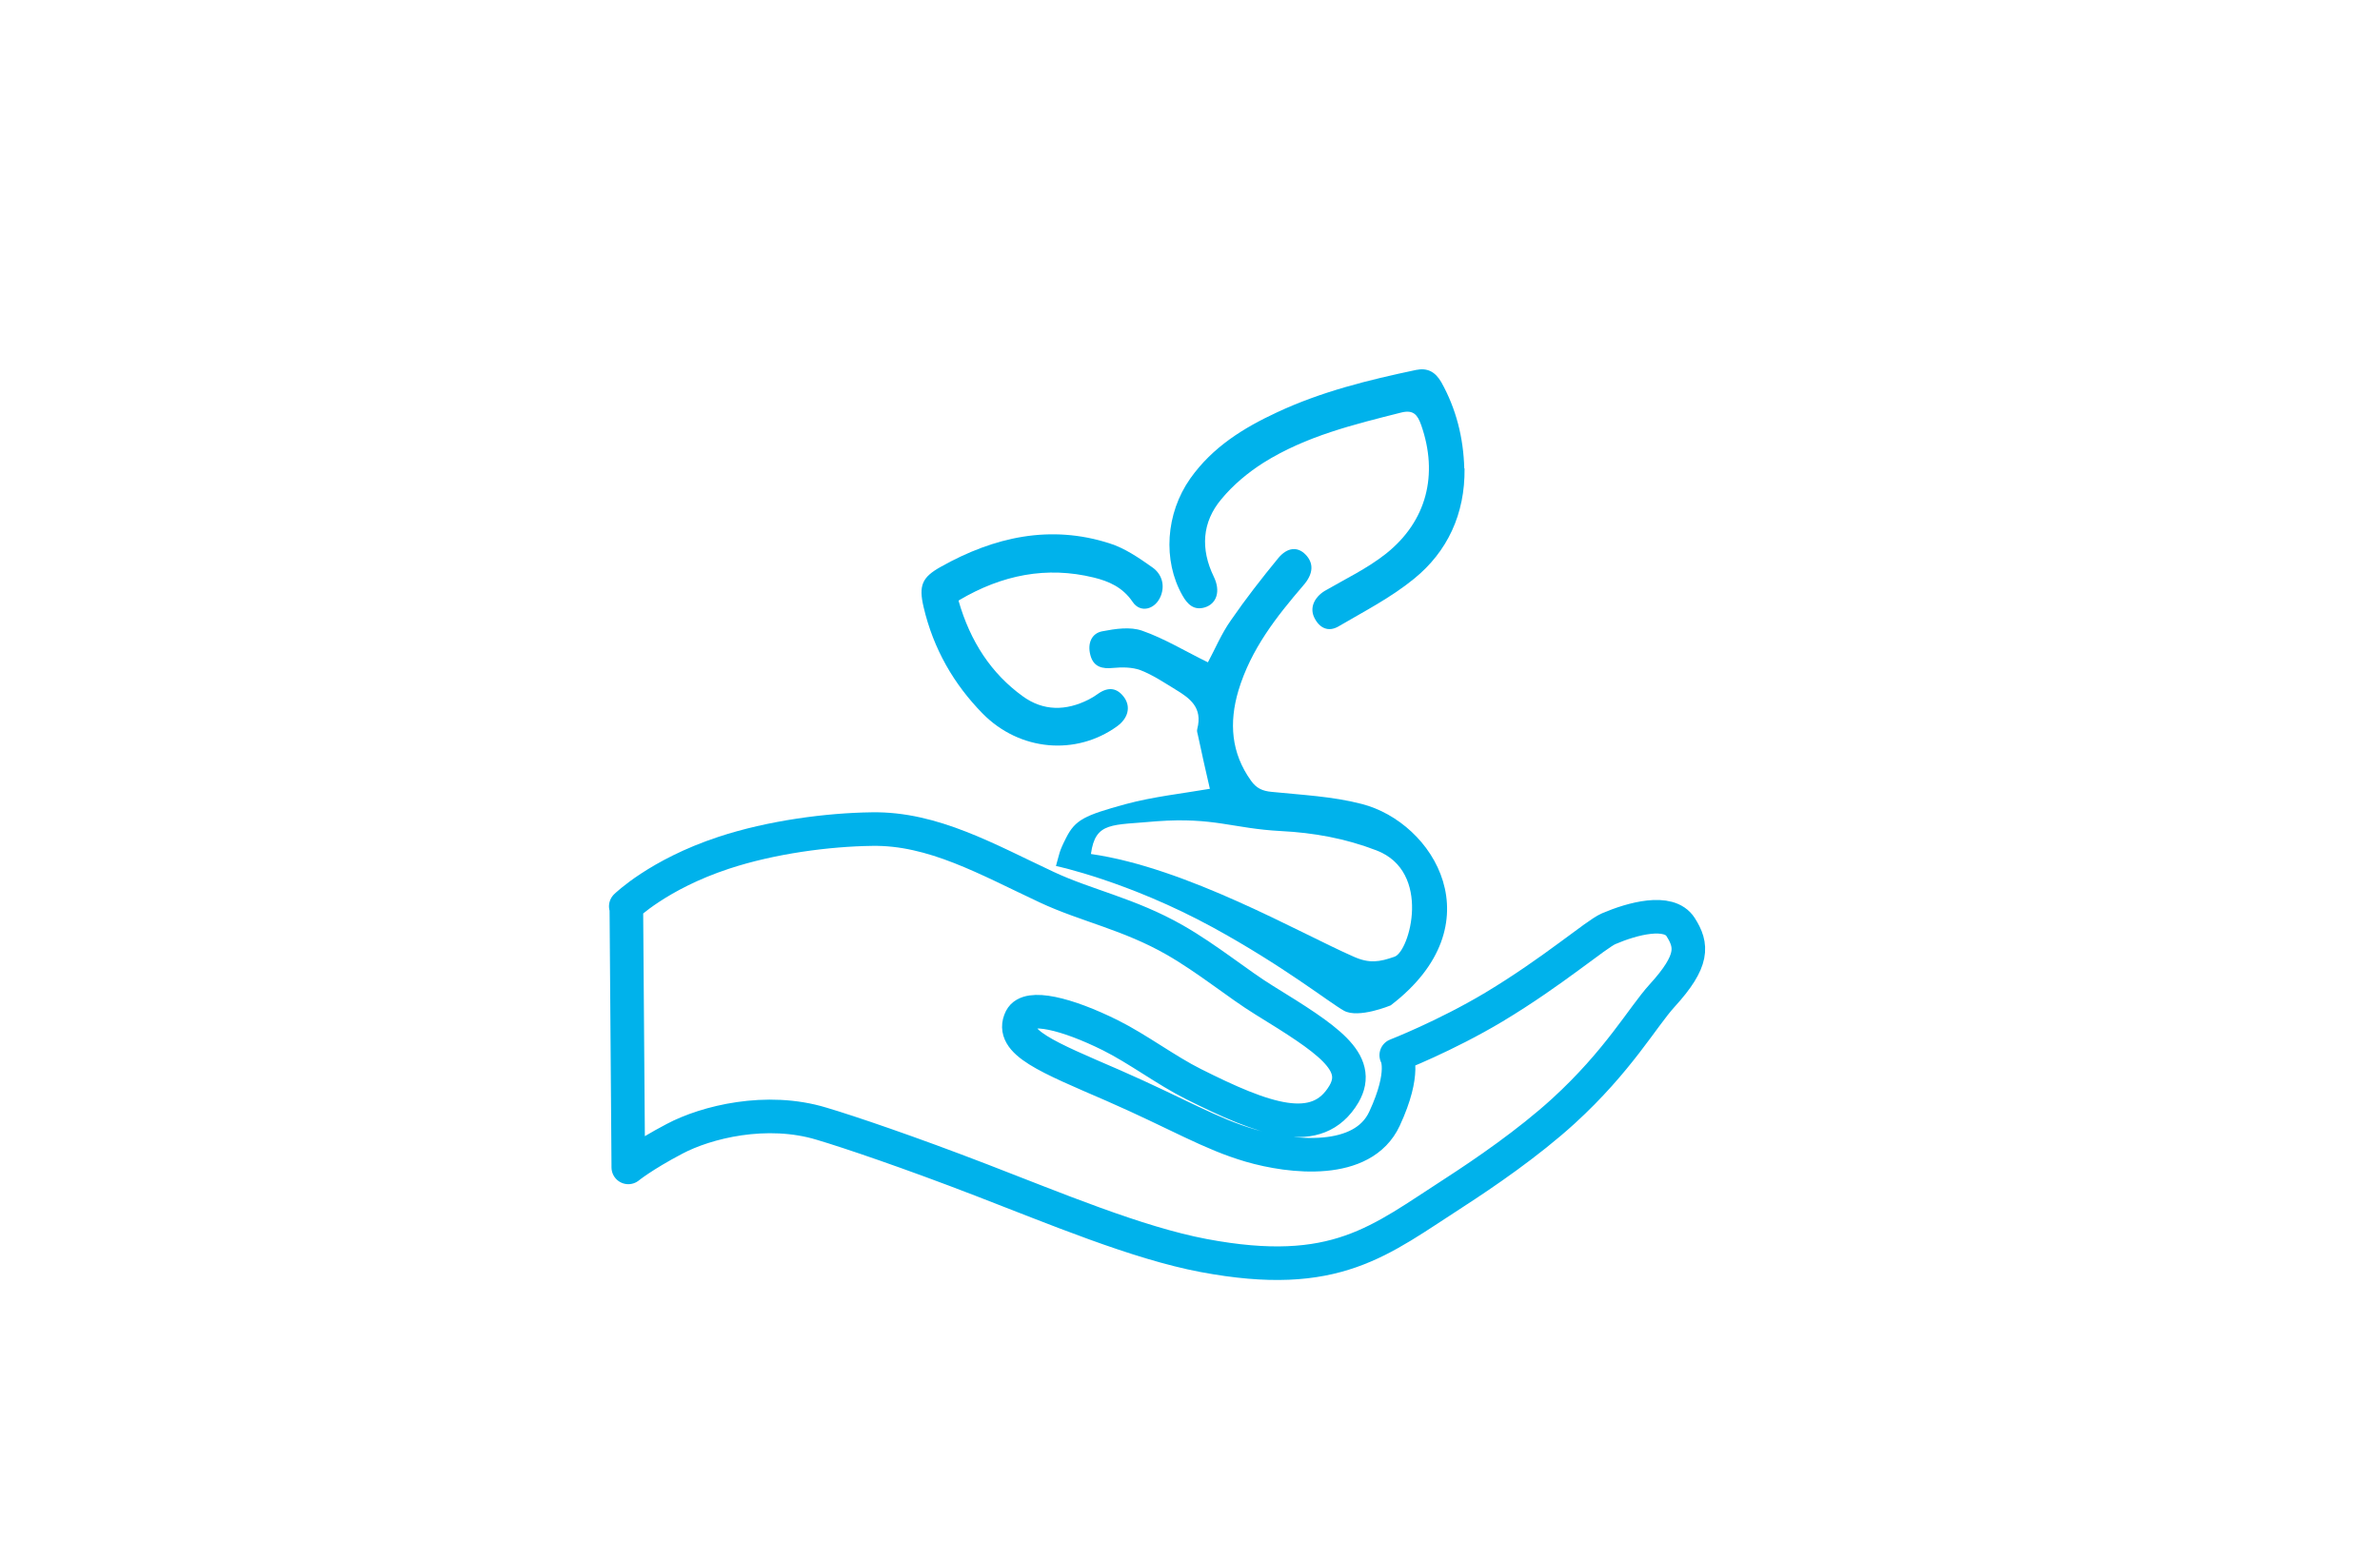 <?xml version="1.0" encoding="UTF-8"?>
<svg id="Baumpatenschaft2" xmlns="http://www.w3.org/2000/svg" version="1.1" viewBox="0 0 850.4 550.6">
  <!-- Generator: Adobe Illustrator 29.0.0, SVG Export Plug-In . SVG Version: 2.1.0 Build 186)  -->
  <defs>
    <style>
      .st0 {
        fill: none;
        stroke: #00b2eb;
        stroke-linecap: round;
        stroke-linejoin: round;
        stroke-width: 12px;
      }

      .st1 {
        fill: #00b2eb;
      }
    </style>
  </defs>
  <path class="st0" d="M223.6,323.9s11.6-11.4,34.9-19.1c17.2-5.7,37.5-8.3,53-8.5,21.9-.4,41.4,10.9,62.6,20.8,14.1,6.6,29.3,9.5,45.6,18.8,11.9,6.8,22.8,15.9,32.1,21.6,22.4,13.8,35.1,22,28.4,33.5-9.6,16.2-28.7,9-53.8-3.6-9.6-4.8-19.8-12.5-29.6-17.4-15.7-7.8-29.4-11.1-32-6-4.2,8.4,9.6,13.8,32.9,23.9,23.3,10.2,34.7,17.3,49.1,21.5,14.4,4.2,40.1,7.2,47.9-9.6,7.8-16.8,4.2-22.7,4.2-22.7,0,0,17.5-6.8,34.9-17.2,21.3-12.8,36.4-26,41-28,8.4-3.6,21.5-7.2,25.7-.6,4.2,6.6,4.8,12-6.6,24.5-7,7.7-15.6,23.3-35.3,41.3-12.5,11.4-28.3,22.2-38.8,29-26.9,17.3-42.4,31.5-89.7,22.6-23.9-4.5-53.5-17-79.5-27-25.4-9.8-47.2-17.2-57-20.1-19.7-6-41.3-.6-52.6,5.4-11.4,6-16.5,10.2-16.5,10.2l-.7-93.3Z"/>
  <path class="st1" d="M377.3,309.5c1.3-4.5,1-4.9,3.6-10,3.3-6.6,6.7-8.1,21.2-12.1,10-2.7,20.3-3.8,30.2-5.5-1.4-6-2.9-12.7-4.3-19.3-.2-.7-.4-1.4-.2-2.1,2-7.7-2.7-11-7.8-14.1-4.1-2.5-8.1-5.2-12.5-6.9-3-1.1-6.6-1.1-9.8-.8-3.8.4-7-.3-8.1-4.6-1.1-4.1.4-7.8,4.3-8.5,4.7-.9,9.9-1.7,14.2-.2,8,2.8,15.5,7.4,23.5,11.3,2.5-4.6,4.8-10.2,8.2-15,5.3-7.7,11-15,16.9-22.2,3.3-4,7-4.2,9.8-1.3,3,3.1,2.8,6.9-.8,11-9.6,11.2-18.7,22.7-23.2,37.6-3.4,11.5-2.6,22.3,4.5,32.2,1.9,2.7,4.1,3.7,7.4,4,10.8,1.1,21.7,1.6,32.1,4.3,25.9,6.6,48.2,43.1,10.4,72,0,0-11.5,4.8-16.7,1.9-5.5-3.1-21.5-15.9-46.9-29.8-30.3-16.5-55.9-21.9-55.9-21.9ZM389.8,305.2c34.3,4.9,74.7,28.3,93.9,36.7,5.6,2.5,9.2,1.9,14.6,0s13.4-30.4-6.5-38c-11.2-4.3-22.4-6.3-34.1-6.9-17.2-.9-23.8-5-44.4-3.5-16,1.5-21.9,0-23.5,11.7Z"/>
  <path class="st1" d="M523.3,167.4c.2,16.4-6.2,29.8-18,39.4-8.3,6.8-17.9,11.7-27.1,17.1-3.5,2-6.7.7-8.6-3.2-1.7-3.5,0-7.2,3.7-9.5,7.4-4.3,15.2-8,21.9-13.3,14.6-11.6,18.8-28.3,12.6-46-1.3-3.7-2.8-5.5-7-4.5-17,4.3-34.1,8.4-49.4,18-5.5,3.5-10.8,7.9-15,13-6.9,8.2-7.5,17.8-2.7,27.7,2.5,5.1,1.1,9.7-3.3,11-3.8,1.1-6.1-1.1-7.9-4.3-7.1-12.5-6-29.3,2.8-41.8,8-11.3,19.1-18.1,30.9-23.6,16-7.5,32.8-11.6,49.8-15.2,4-.8,6.8.6,9,4.4,5.3,9.5,7.9,19.8,8.2,30.8Z"/>
  <path class="st1" d="M342.5,214.7c4.2,14.6,11.7,26,22.9,34.1,7.4,5.4,15.5,5.3,23.6,1.2,1.2-.6,2.3-1.3,3.4-2.1,3.6-2.5,6.8-2.2,9.4,1.5,2.3,3.4,1.2,7.4-2.7,10.2-14.6,10.5-34.7,8.9-48-4.6-10.3-10.5-17.6-23.1-21.1-38.1-1.8-7.7-.5-10.6,6.1-14.3,19.2-10.8,39.3-15.2,60.4-8.4,5.4,1.7,10.5,5.2,15.3,8.6,3,2.1,4.6,5.9,3,10.1-1.9,4.9-7.3,6.4-10.1,2.2-3.6-5.3-8.6-7.4-13.9-8.7-16.8-4.1-32.7-1-48.1,8.1Z"/>
</svg>